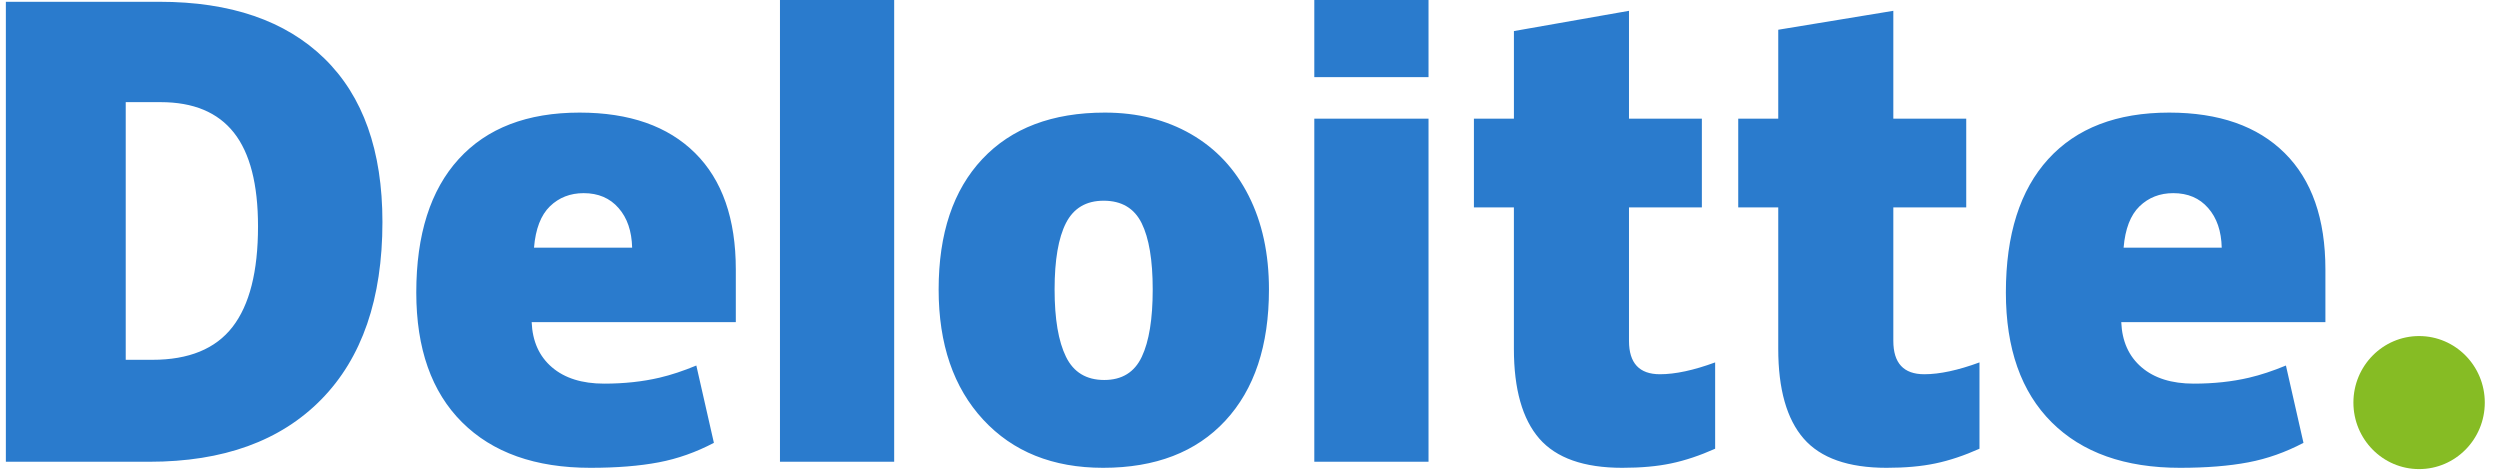 <svg width="154" height="29" viewBox="0 0 154 29" fill="none" xmlns="http://www.w3.org/2000/svg">
<path d="M144.97 24.799C144.97 22.537 146.784 20.701 149.017 20.701C151.251 20.701 153.063 22.537 153.063 24.799C153.063 27.061 151.251 28.896 149.017 28.896C146.784 28.896 144.97 27.061 144.97 24.799Z" fill="#86BC24"/>
<path d="M15.894 13.947C15.894 11.352 15.399 9.426 14.408 8.172C13.416 6.918 11.914 6.292 9.894 6.292H7.745V22.164H9.389C11.633 22.164 13.277 21.49 14.324 20.139C15.37 18.789 15.894 16.725 15.894 13.947ZM23.558 13.677C23.558 18.405 22.302 22.049 19.792 24.606C17.281 27.165 13.751 28.444 9.201 28.444H0.361V0.11H9.819C14.206 0.11 17.592 1.274 19.979 3.599C22.365 5.925 23.558 9.283 23.558 13.677ZM48.046 28.444H55.081V-0.008H48.046V28.444ZM64.963 17.831C64.963 19.645 65.198 21.029 65.665 21.979C66.133 22.932 66.918 23.407 68.021 23.407C69.113 23.407 69.885 22.932 70.334 21.979C70.784 21.029 71.007 19.645 71.007 17.831C71.007 16.026 70.78 14.665 70.325 13.746C69.868 12.825 69.089 12.364 67.985 12.364C66.905 12.364 66.134 12.823 65.665 13.736C65.198 14.65 64.963 16.014 64.963 17.831ZM78.168 17.831C78.168 21.287 77.273 23.983 75.479 25.916C73.686 27.85 71.176 28.817 67.95 28.817C64.856 28.817 62.393 27.828 60.565 25.851C58.735 23.873 57.82 21.201 57.82 17.831C57.82 14.385 58.716 11.708 60.51 9.799C62.304 7.89 64.82 6.936 68.059 6.936C70.06 6.936 71.831 7.378 73.365 8.261C74.9 9.145 76.085 10.41 76.918 12.058C77.752 13.704 78.168 15.629 78.168 17.831ZM80.961 28.444H87.997V7.309H80.961V28.444ZM80.961 4.753H87.997V-0.01H80.961V4.753ZM102.252 23.053C103.201 23.053 104.333 22.809 105.653 22.324V27.642C104.704 28.064 103.802 28.366 102.945 28.545C102.088 28.727 101.082 28.817 99.931 28.817C97.568 28.817 95.866 28.216 94.82 27.016C93.779 25.816 93.256 23.973 93.256 21.487V12.775H90.793V7.311H93.257V1.914L100.346 0.666V7.311H104.835V12.775H100.346V21.001C100.346 22.369 100.982 23.053 102.252 23.053ZM118.535 23.053C119.485 23.053 120.616 22.809 121.936 22.324V27.642C120.989 28.064 120.086 28.366 119.229 28.545C118.37 28.727 117.368 28.817 116.214 28.817C113.852 28.817 112.149 28.216 111.106 27.016C110.062 25.816 109.54 23.973 109.54 21.487V12.775H107.075V7.311H109.54V1.832L116.629 0.666V7.311H121.12V12.775H116.629V21.001C116.629 22.369 117.265 23.053 118.535 23.053ZM130.814 15.256C130.91 14.099 131.237 13.251 131.794 12.709C132.354 12.169 133.045 11.898 133.872 11.898C134.773 11.898 135.49 12.202 136.022 12.814C136.557 13.422 136.835 14.236 136.858 15.256H130.814ZM140.735 9.427C139.063 7.768 136.69 6.936 133.621 6.936C130.394 6.936 127.912 7.891 126.172 9.8C124.432 11.709 123.562 14.447 123.562 18.017C123.562 21.473 124.503 24.138 126.379 26.009C128.256 27.88 130.892 28.817 134.287 28.817C135.917 28.817 137.32 28.704 138.496 28.48C139.665 28.258 140.796 27.857 141.894 27.279L140.813 22.516C140.015 22.846 139.256 23.099 138.54 23.266C137.504 23.509 136.368 23.632 135.132 23.632C133.776 23.632 132.705 23.296 131.921 22.625C131.136 21.953 130.718 21.026 130.67 19.845H143.245V16.6C143.245 13.478 142.409 11.086 140.735 9.427ZM32.895 15.256C32.991 14.099 33.318 13.251 33.875 12.709C34.434 12.169 35.126 11.898 35.954 11.898C36.853 11.898 37.57 12.202 38.103 12.814C38.638 13.422 38.915 14.236 38.94 15.256H32.895ZM42.817 9.427C41.144 7.768 38.773 6.936 35.702 6.936C32.474 6.936 29.993 7.891 28.254 9.8C26.515 11.709 25.643 14.447 25.643 18.017C25.643 21.473 26.583 24.138 28.461 26.009C30.337 27.88 32.973 28.817 36.368 28.817C37.998 28.817 39.401 28.704 40.577 28.48C41.746 28.258 42.877 27.857 43.976 27.279L42.894 22.516C42.096 22.846 41.337 23.099 40.622 23.266C39.584 23.509 38.449 23.632 37.213 23.632C35.858 23.632 34.786 23.296 34.002 22.625C33.216 21.953 32.799 21.026 32.751 19.845H45.326V16.6C45.326 13.478 44.49 11.086 42.817 9.427Z" fill="#2A7BCD"/>
</svg>
